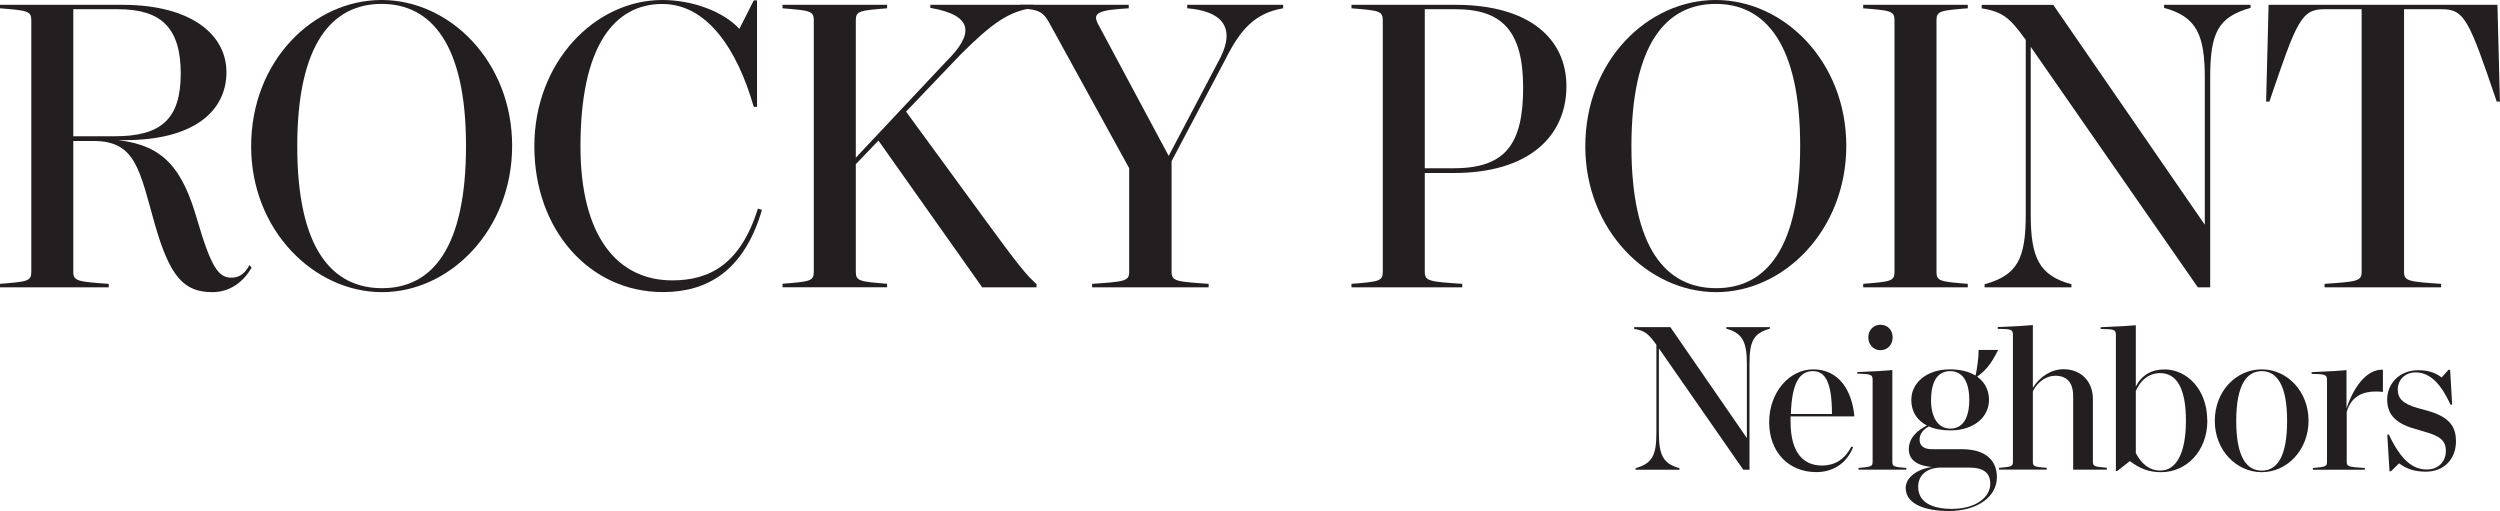 <?xml version="1.0" encoding="UTF-8"?>
<svg id="Layer_1" xmlns="http://www.w3.org/2000/svg" version="1.1" viewBox="0 0 352.3 72.02">
  <!-- Generator: Adobe Illustrator 29.3.1, SVG Export Plug-In . SVG Version: 2.1.0 Build 151)  -->
  <defs>
    <style>
      .st0 {
        fill: #231f20;
      }
    </style>
  </defs>
  <g>
    <path class="st0" d="M35.45,37.71c-1.1,1.97-3.02,3.46-5.51,3.46-4,0-5.98-2.1-8.12-9.57-2.15-7.59-2.67-11.73-8.59-11.73h-2.9v18.46c0,1.3.7,1.36,4.99,1.67v.49H0v-.49c3.83-.31,4.41-.37,4.41-1.67V2.84c0-1.3-.58-1.36-4.41-1.67v-.49h17.29c9.46,0,14.62,4.07,14.62,9.5s-4.52,9.57-14.33,9.57h-.93c6.38.74,9.05,3.95,11.14,11.23,1.97,6.73,3.02,8.15,4.82,8.15,1.1,0,1.91-.56,2.55-1.79l.29.37ZM10.33,19.2h5.86c6.44,0,9.28-2.35,9.28-8.83S22.68,1.3,16.65,1.3h-6.32v17.9Z"/>
    <path class="st0" d="M35.39,20.62C35.39,8.58,44.15,0,53.78,0s18.39,8.7,18.39,20.55-8.76,20.62-18.33,20.62-18.45-8.7-18.45-20.55ZM65.67,20.55c0-14.26-4.87-20-11.89-20s-11.89,5.68-11.89,20.06,4.87,20,11.95,20,11.83-5.68,11.83-20.06Z"/>
    <path class="st0" d="M107.38,29.56c-2.55,8.7-7.77,11.6-13.98,11.6-10.27,0-18.1-8.7-18.1-20.55S83.83,0,93.34,0c4.18,0,8.59,1.6,10.85,4.07L106.22.06h.46v15h-.46c-2.32-8.08-6.56-14.5-12.88-14.5-6.73,0-11.54,5.86-11.54,20.06,0,12.71,5.22,18.89,12.94,18.89,5.34,0,9.63-2.35,12.07-10.12l.58.19Z"/>
    <path class="st0" d="M146.07,40.06v.43h-7.66l-14.62-20.68-3.19,3.33v15.18c0,1.3.58,1.36,4.41,1.67v.49h-14.74v-.49c3.83-.31,4.41-.37,4.41-1.67V2.84c0-1.3-.58-1.36-4.41-1.67v-.49h14.74v.49c-3.83.31-4.41.37-4.41,1.67v19.38l12.76-13.58c3.89-3.83,3.89-6.48-2.26-7.53v-.43h14.62v.43c-3.54.43-5.92,2.16-10.38,6.6l-7.66,8.02,11.37,15.55c4.29,5.86,5.51,7.41,7.02,8.76Z"/>
    <path class="st0" d="M180.82.68v.49c-3.94.68-5.98,2.9-8.12,7.16l-7.6,14.38v15.62c0,1.3.7,1.36,5.22,1.67v.49h-16.42v-.49c4.53-.31,5.22-.37,5.22-1.67v-14.63l-10.96-19.94c-1.1-2.1-1.57-2.41-4.47-2.59v-.49h15.37v.49c-4.41.25-5.16.68-4.29,2.28l9.92,18.52,7.31-13.89c2.15-4.32.06-6.54-4.7-6.91v-.49h13.52Z"/>
    <path class="st0" d="M200.78,24.38v13.95c0,1.3.7,1.36,5.28,1.67v.49h-15.61v-.49c3.83-.31,4.41-.37,4.41-1.67V2.84c0-1.3-.58-1.36-4.41-1.67v-.49h14.68c10.27,0,15.61,4.69,15.61,11.48s-4.99,12.22-15.9,12.22h-4.06ZM200.78,1.3v22.41h4.06c7.31,0,9.8-3.39,9.8-11.36s-2.96-11.05-9.51-11.05h-4.35Z"/>
    <path class="st0" d="M223.4,20.62c0-12.04,8.76-20.62,18.39-20.62s18.39,8.7,18.39,20.55-8.76,20.62-18.33,20.62-18.45-8.7-18.45-20.55ZM253.68,20.55c0-14.26-4.87-20-11.89-20s-11.89,5.68-11.89,20.06,4.87,20,11.95,20,11.83-5.68,11.83-20.06Z"/>
    <path class="st0" d="M262.56,40c3.83-.31,4.41-.37,4.41-1.67V2.84c0-1.3-.58-1.36-4.41-1.67v-.49h14.74v.49c-3.83.31-4.41.37-4.41,1.67v35.49c0,1.3.58,1.36,4.41,1.67v.49h-14.74v-.49Z"/>
    <path class="st0" d="M317.15.68v.43c-4.64,1.3-5.69,3.58-5.69,9.88v29.5h-1.74l-23.55-33.89v23.58c0,6.11,1.16,8.64,5.74,9.88v.43h-12.24v-.43c4.64-1.3,5.8-3.58,5.8-9.88V5.62c-2.2-3.02-3.13-3.95-6.21-4.44v-.49h10.09l21.35,30.98V10.99c0-6.11-1.16-8.64-5.74-9.88v-.43h12.18Z"/>
    <path class="st0" d="M352.3,14.32h-.46c-3.89-11.48-4.53-13.02-7.72-13.02h-5.34v37.03c0,1.3.7,1.36,5.22,1.67v.49h-16.42v-.49c4.53-.31,5.22-.37,5.22-1.67V1.3h-5.28c-3.25,0-3.89,1.73-7.72,13.02h-.46l.35-13.64h32.25l.35,13.64Z"/>
  </g>
  <g>
    <path class="st0" d="M249.41,46.1v.22c-2.34.65-2.87,1.81-2.87,4.98v14.89h-.88l-11.89-17.1v11.9c0,3.08.58,4.36,2.9,4.98v.22h-6.18v-.22c2.34-.65,2.93-1.81,2.93-4.98v-12.4c-1.11-1.53-1.58-1.99-3.13-2.24v-.25h5.1l10.78,15.63v-10.43c0-3.08-.59-4.36-2.9-4.98v-.22h6.15Z"/>
    <path class="st0" d="M260.91,62.92l.23.12c-1.05,2.55-3.16,3.49-5.18,3.49-3.95,0-6.65-2.87-6.65-7.04s2.81-7.44,6.21-7.44c3.69,0,5.48,3.08,5.8,6.63h-8.99v.78c0,4.48,1.93,6.14,4.39,6.14,2.02,0,3.31-1,4.19-2.68ZM252.36,58.34h5.8c0-4.64-1.03-6.04-2.69-6.04-1.79,0-2.96,1.49-3.1,6.04Z"/>
    <path class="st0" d="M261.9,65.94c1.76-.16,1.99-.19,1.99-.87v-11.55c0-.78-.32-.81-2.17-.87v-.22c2.87-.12,4.01-.19,4.95-.28v12.92c0,.69.21.72,1.96.87v.25h-6.73v-.25ZM263.28,47.54c0-1,.73-1.78,1.7-1.78,1.05,0,1.73.78,1.73,1.78s-.67,1.81-1.73,1.81c-.97,0-1.7-.78-1.7-1.81Z"/>
    <path class="st0" d="M281.4,67.28c0,2.62-2.61,4.73-6.79,4.73-3.16,0-6.06-.9-6.06-3.24,0-1.5,1.64-2.68,3.72-2.96-2.31-.19-3.28-1.15-3.28-2.49,0-1.68,1.26-2.68,2.55-3.36-1.43-.75-2.2-1.99-2.2-3.61,0-2.4,2.17-4.3,5.42-4.3,1.49,0,2.72.31,3.63.87.23-.93.44-2.55.44-3.61h2.75c-.91,1.81-1.61,2.8-2.96,3.77,1.08.75,1.67,1.9,1.67,3.27,0,2.43-2.14,4.3-5.42,4.3-1.2,0-2.25-.19-3.07-.56-.79.47-1.29,1.03-1.29,1.87s.58,1.34,1.73,1.34h4.22c3.22,0,4.95,1.46,4.95,3.99ZM280.47,68.19c0-1.49-.85-2.3-3.02-2.3h-3.98c-2.25.06-3.16,1.31-3.16,2.71,0,2.18,1.96,3.11,4.74,3.11,3.48,0,5.42-1.71,5.42-3.52ZM272.12,56.35c0,2.49,1,4.05,2.72,4.05s2.67-1.43,2.67-4.05-.97-4.05-2.69-4.05-2.69,1.37-2.69,4.05Z"/>
    <path class="st0" d="M296.89,65.94v.25h-4.74v-10.37c0-1.9-.88-2.87-2.52-2.87-1.11,0-2.4.69-3.16,2.18v9.93c0,.69.21.72,1.96.87v.25h-6.73v-.25c1.76-.16,1.96-.19,1.96-.87v-17.88c0-.78-.29-.81-2.14-.84v-.25c2.87-.12,4.01-.19,4.95-.28v8.84c.97-1.56,2.58-2.62,4.33-2.62,2.4,0,4.13,1.65,4.13,4.2v8.81c0,.69.21.72,1.96.87Z"/>
    <path class="st0" d="M311.06,59.28c0,4.3-2.96,7.26-6.5,7.26-1.73,0-3.02-.5-4.42-1.56l-1.79,1.4h-.18v-19.18c0-.78-.29-.81-2.14-.84v-.25c2.87-.12,4.01-.19,4.95-.28v8.63c.82-1.59,2.2-2.4,4.04-2.4,3.13,0,6.03,2.77,6.03,7.23ZM308.04,59.28c0-4.7-1.38-6.7-3.63-6.7-1.73,0-2.84,1.15-3.43,2.52v8.75c.7,1.34,1.76,2.46,3.46,2.46,2.22,0,3.6-2.4,3.6-7.04Z"/>
    <path class="st0" d="M312.11,59.31c0-4.24,3.05-7.26,6.62-7.26s6.59,3.08,6.59,7.23-3.04,7.26-6.59,7.26-6.62-3.05-6.62-7.23ZM322.3,59.28c0-4.98-1.43-6.98-3.57-6.98s-3.6,1.96-3.6,7.01,1.43,7.01,3.6,7.01,3.57-1.96,3.57-7.04Z"/>
    <path class="st0" d="M335.8,52.08v3.15c-.32-.03-.64-.06-1-.06-1.76,0-3.46.62-4.1,2.87v7.04c0,.69.29.72,2.55.87v.25h-7.32v-.25c1.76-.16,1.99-.19,1.99-.87v-11.52c0-.81-.32-.84-2.17-.87v-.25c2.87-.12,3.98-.19,4.92-.28v5.39c.94-2.83,2.72-5.45,4.98-5.45h.15Z"/>
    <path class="st0" d="M346.1,62.14c0,2.58-1.7,4.33-4.27,4.33-1.46,0-2.72-.37-3.75-1.18l-1.14,1.12h-.21l-.32-5.17h.23c1.73,3.64,3.37,4.92,5.36,4.92,1.46,0,2.67-.97,2.67-2.62,0-1.43-.79-2.09-3.02-2.71l-1.38-.41c-3.04-.84-3.87-2.34-3.87-4.14,0-2.15,1.67-4.11,4.39-4.11,1.38,0,2.49.37,3.28,1.03l.97-1.09h.23l.29,4.92h-.23c-1.32-2.87-2.84-4.55-4.92-4.55-1.49,0-2.52,1.03-2.52,2.43,0,1.18.67,1.99,2.78,2.58l1.35.37c2.99.84,4.07,2.12,4.07,4.27Z"/>
  </g>
</svg>